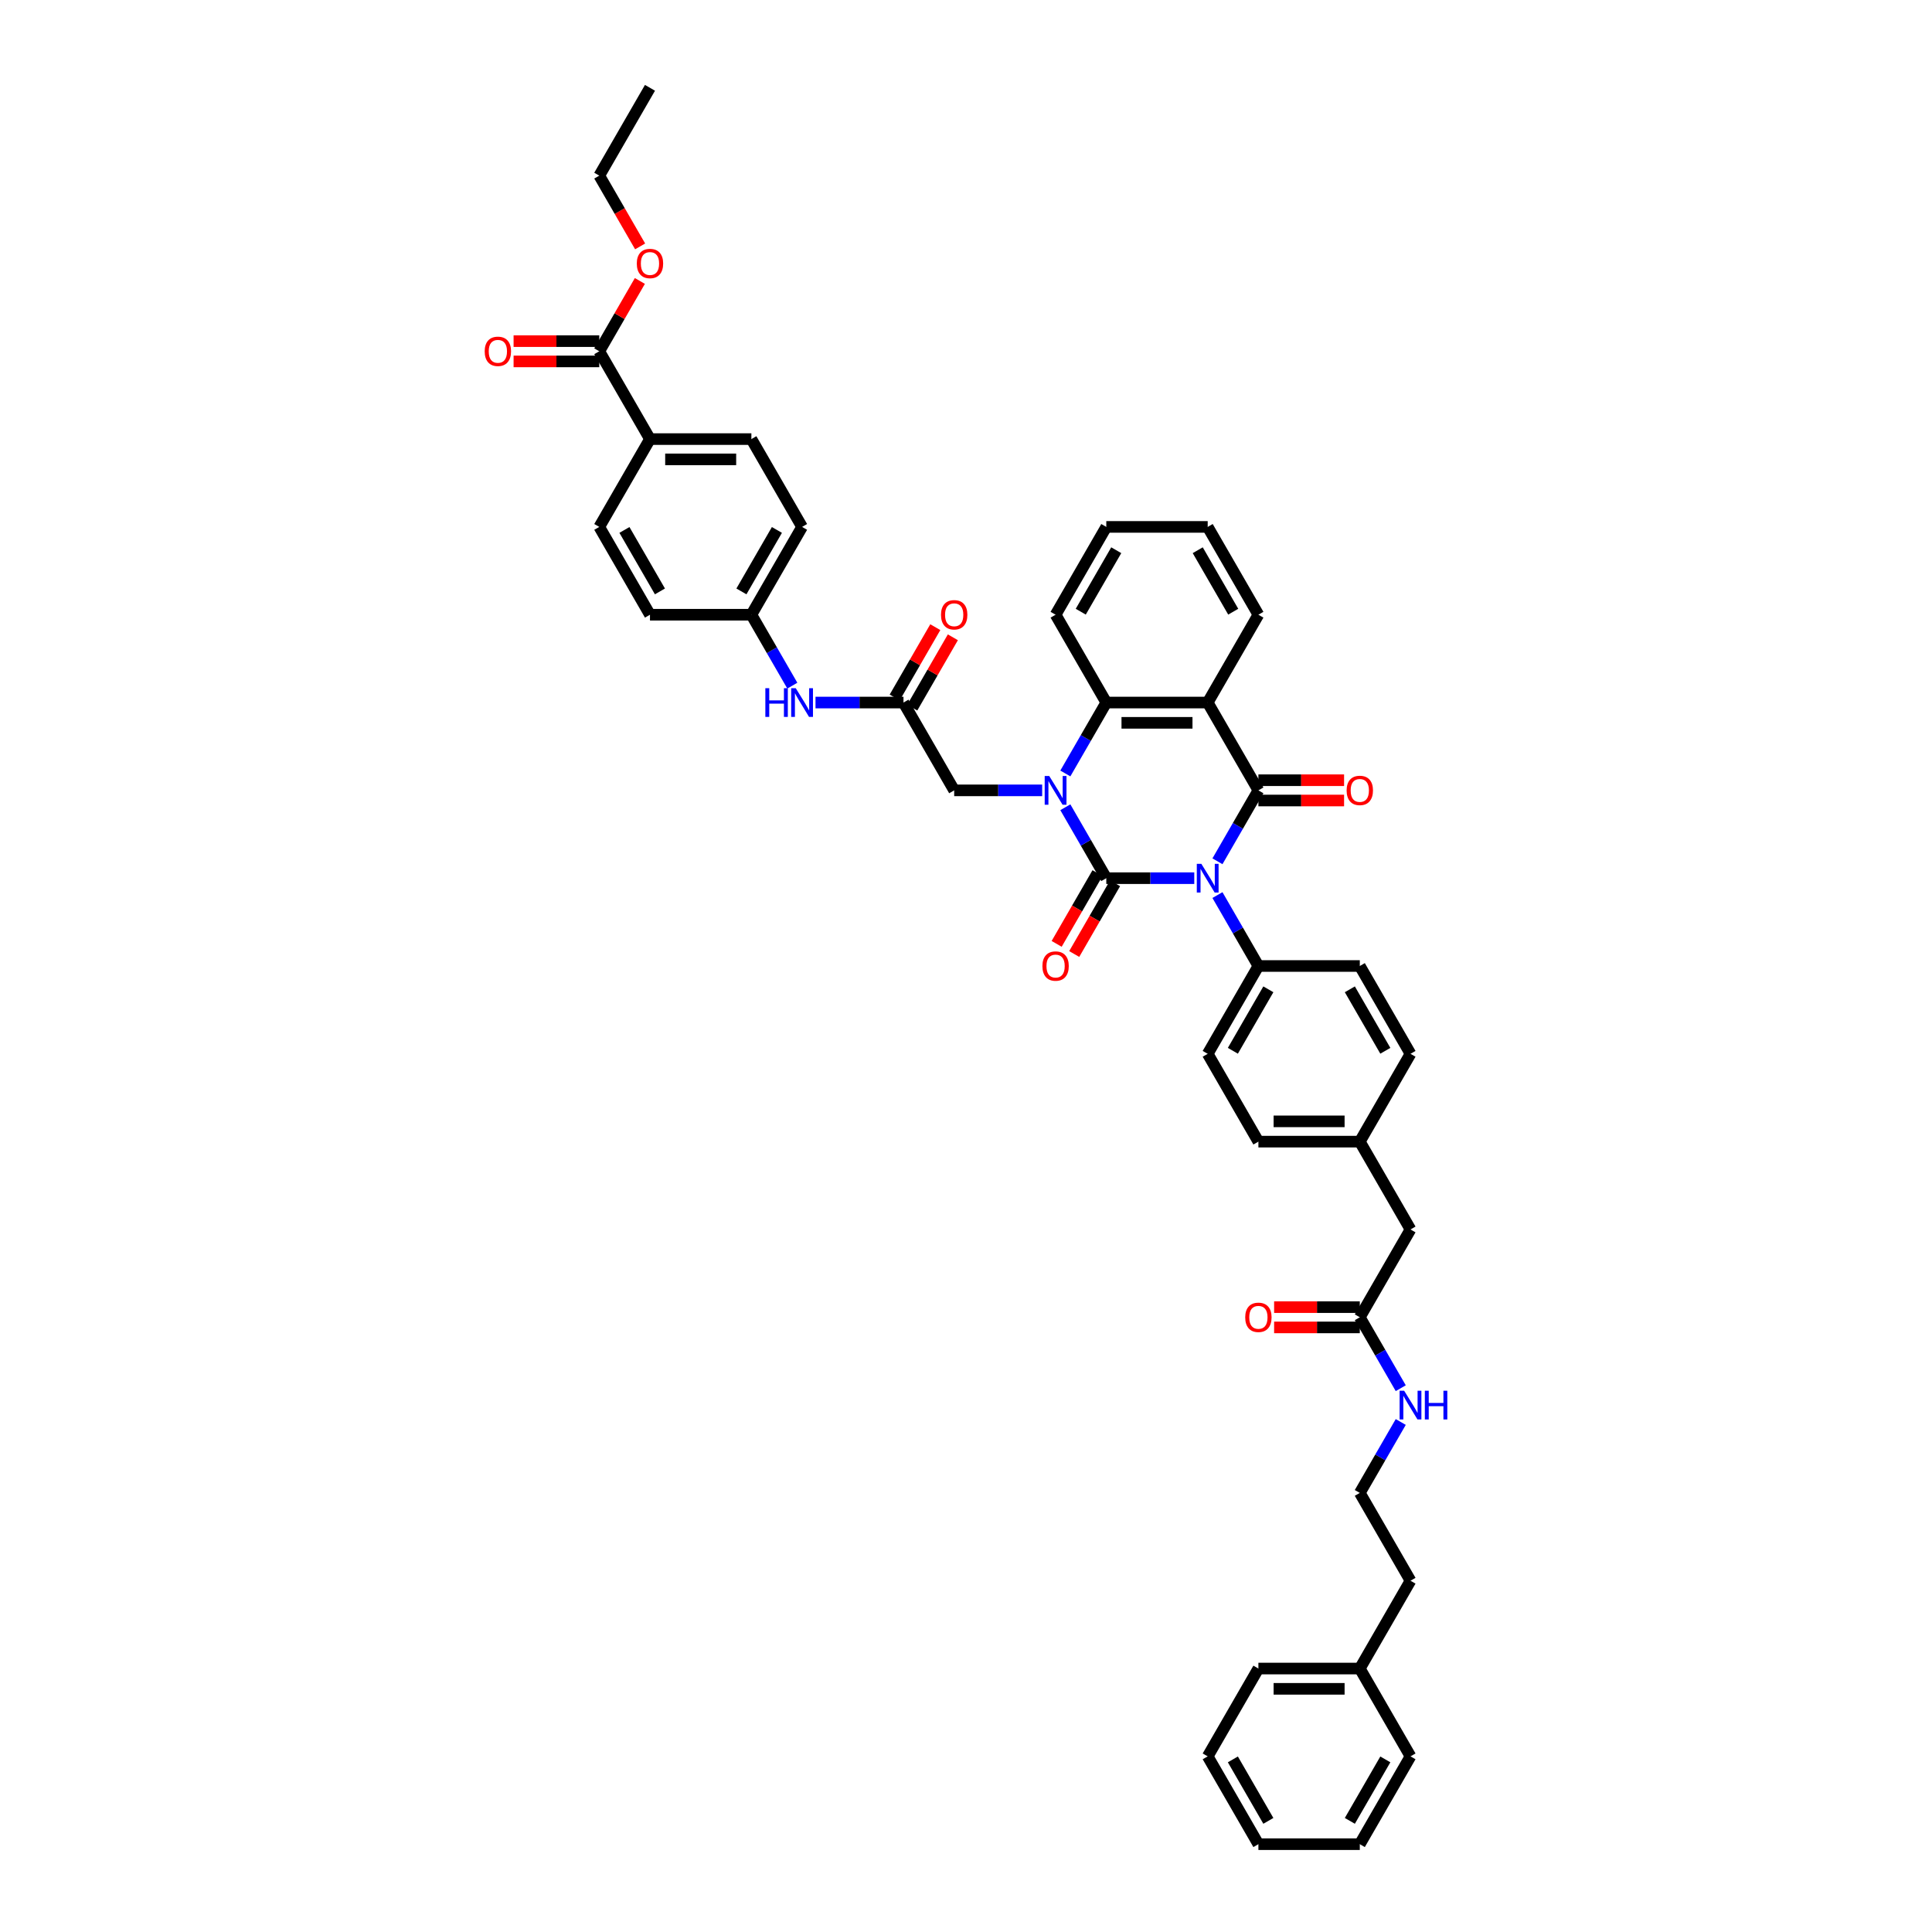 <?xml version='1.0' encoding='iso-8859-1'?>
<svg version='1.1' baseProfile='full'
              xmlns='http://www.w3.org/2000/svg'
                      xmlns:rdkit='http://www.rdkit.org/xml'
                      xmlns:xlink='http://www.w3.org/1999/xlink'
                  xml:space='preserve'
width='1000px' height='1000px' viewBox='0 0 1000 1000'>
<!-- END OF HEADER -->
<rect style='opacity:1.0;fill:#FFFFFF;stroke:none' width='1000' height='1000' x='0' y='0'> </rect>
<path class='bond-0' d='M 618.152,454.545 L 595.384,454.545' style='fill:none;fill-rule:evenodd;stroke:#0000FF;stroke-width:6px;stroke-linecap:butt;stroke-linejoin:miter;stroke-opacity:1' />
<path class='bond-0' d='M 595.384,454.545 L 572.615,454.545' style='fill:none;fill-rule:evenodd;stroke:#000000;stroke-width:6px;stroke-linecap:butt;stroke-linejoin:miter;stroke-opacity:1' />
<path class='bond-2' d='M 630.15,445.801 L 640.747,427.446' style='fill:none;fill-rule:evenodd;stroke:#0000FF;stroke-width:6px;stroke-linecap:butt;stroke-linejoin:miter;stroke-opacity:1' />
<path class='bond-2' d='M 640.747,427.446 L 651.345,409.091' style='fill:none;fill-rule:evenodd;stroke:#000000;stroke-width:6px;stroke-linecap:butt;stroke-linejoin:miter;stroke-opacity:1' />
<path class='bond-5' d='M 630.15,463.29 L 640.747,481.645' style='fill:none;fill-rule:evenodd;stroke:#0000FF;stroke-width:6px;stroke-linecap:butt;stroke-linejoin:miter;stroke-opacity:1' />
<path class='bond-5' d='M 640.747,481.645 L 651.345,500' style='fill:none;fill-rule:evenodd;stroke:#000000;stroke-width:6px;stroke-linecap:butt;stroke-linejoin:miter;stroke-opacity:1' />
<path class='bond-1' d='M 572.615,454.545 L 562.018,436.19' style='fill:none;fill-rule:evenodd;stroke:#000000;stroke-width:6px;stroke-linecap:butt;stroke-linejoin:miter;stroke-opacity:1' />
<path class='bond-1' d='M 562.018,436.19 L 551.42,417.835' style='fill:none;fill-rule:evenodd;stroke:#0000FF;stroke-width:6px;stroke-linecap:butt;stroke-linejoin:miter;stroke-opacity:1' />
<path class='bond-9' d='M 568.069,451.921 L 557.496,470.234' style='fill:none;fill-rule:evenodd;stroke:#000000;stroke-width:6px;stroke-linecap:butt;stroke-linejoin:miter;stroke-opacity:1' />
<path class='bond-9' d='M 557.496,470.234 L 546.923,488.547' style='fill:none;fill-rule:evenodd;stroke:#FF0000;stroke-width:6px;stroke-linecap:butt;stroke-linejoin:miter;stroke-opacity:1' />
<path class='bond-9' d='M 577.16,457.17 L 566.587,475.483' style='fill:none;fill-rule:evenodd;stroke:#000000;stroke-width:6px;stroke-linecap:butt;stroke-linejoin:miter;stroke-opacity:1' />
<path class='bond-9' d='M 566.587,475.483 L 556.014,493.796' style='fill:none;fill-rule:evenodd;stroke:#FF0000;stroke-width:6px;stroke-linecap:butt;stroke-linejoin:miter;stroke-opacity:1' />
<path class='bond-6' d='M 539.423,409.091 L 516.654,409.091' style='fill:none;fill-rule:evenodd;stroke:#0000FF;stroke-width:6px;stroke-linecap:butt;stroke-linejoin:miter;stroke-opacity:1' />
<path class='bond-6' d='M 516.654,409.091 L 493.885,409.091' style='fill:none;fill-rule:evenodd;stroke:#000000;stroke-width:6px;stroke-linecap:butt;stroke-linejoin:miter;stroke-opacity:1' />
<path class='bond-45' d='M 551.42,400.347 L 562.018,381.992' style='fill:none;fill-rule:evenodd;stroke:#0000FF;stroke-width:6px;stroke-linecap:butt;stroke-linejoin:miter;stroke-opacity:1' />
<path class='bond-45' d='M 562.018,381.992 L 572.615,363.636' style='fill:none;fill-rule:evenodd;stroke:#000000;stroke-width:6px;stroke-linecap:butt;stroke-linejoin:miter;stroke-opacity:1' />
<path class='bond-3' d='M 651.345,409.091 L 625.101,363.636' style='fill:none;fill-rule:evenodd;stroke:#000000;stroke-width:6px;stroke-linecap:butt;stroke-linejoin:miter;stroke-opacity:1' />
<path class='bond-10' d='M 651.345,414.34 L 673.52,414.34' style='fill:none;fill-rule:evenodd;stroke:#000000;stroke-width:6px;stroke-linecap:butt;stroke-linejoin:miter;stroke-opacity:1' />
<path class='bond-10' d='M 673.52,414.34 L 695.695,414.34' style='fill:none;fill-rule:evenodd;stroke:#FF0000;stroke-width:6px;stroke-linecap:butt;stroke-linejoin:miter;stroke-opacity:1' />
<path class='bond-10' d='M 651.345,403.842 L 673.52,403.842' style='fill:none;fill-rule:evenodd;stroke:#000000;stroke-width:6px;stroke-linecap:butt;stroke-linejoin:miter;stroke-opacity:1' />
<path class='bond-10' d='M 673.52,403.842 L 695.695,403.842' style='fill:none;fill-rule:evenodd;stroke:#FF0000;stroke-width:6px;stroke-linecap:butt;stroke-linejoin:miter;stroke-opacity:1' />
<path class='bond-4' d='M 625.101,363.636 L 572.615,363.636' style='fill:none;fill-rule:evenodd;stroke:#000000;stroke-width:6px;stroke-linecap:butt;stroke-linejoin:miter;stroke-opacity:1' />
<path class='bond-4' d='M 617.228,374.134 L 580.488,374.134' style='fill:none;fill-rule:evenodd;stroke:#000000;stroke-width:6px;stroke-linecap:butt;stroke-linejoin:miter;stroke-opacity:1' />
<path class='bond-24' d='M 625.101,363.636 L 651.345,318.182' style='fill:none;fill-rule:evenodd;stroke:#000000;stroke-width:6px;stroke-linecap:butt;stroke-linejoin:miter;stroke-opacity:1' />
<path class='bond-31' d='M 572.615,363.636 L 546.372,318.182' style='fill:none;fill-rule:evenodd;stroke:#000000;stroke-width:6px;stroke-linecap:butt;stroke-linejoin:miter;stroke-opacity:1' />
<path class='bond-17' d='M 651.345,500 L 625.101,545.455' style='fill:none;fill-rule:evenodd;stroke:#000000;stroke-width:6px;stroke-linecap:butt;stroke-linejoin:miter;stroke-opacity:1' />
<path class='bond-17' d='M 656.499,512.067 L 638.129,543.885' style='fill:none;fill-rule:evenodd;stroke:#000000;stroke-width:6px;stroke-linecap:butt;stroke-linejoin:miter;stroke-opacity:1' />
<path class='bond-18' d='M 651.345,500 L 703.831,500' style='fill:none;fill-rule:evenodd;stroke:#000000;stroke-width:6px;stroke-linecap:butt;stroke-linejoin:miter;stroke-opacity:1' />
<path class='bond-7' d='M 493.885,409.091 L 467.642,363.636' style='fill:none;fill-rule:evenodd;stroke:#000000;stroke-width:6px;stroke-linecap:butt;stroke-linejoin:miter;stroke-opacity:1' />
<path class='bond-12' d='M 467.642,363.636 L 444.874,363.636' style='fill:none;fill-rule:evenodd;stroke:#000000;stroke-width:6px;stroke-linecap:butt;stroke-linejoin:miter;stroke-opacity:1' />
<path class='bond-12' d='M 444.874,363.636 L 422.105,363.636' style='fill:none;fill-rule:evenodd;stroke:#0000FF;stroke-width:6px;stroke-linecap:butt;stroke-linejoin:miter;stroke-opacity:1' />
<path class='bond-14' d='M 472.188,366.261 L 482.694,348.063' style='fill:none;fill-rule:evenodd;stroke:#000000;stroke-width:6px;stroke-linecap:butt;stroke-linejoin:miter;stroke-opacity:1' />
<path class='bond-14' d='M 482.694,348.063 L 493.2,329.865' style='fill:none;fill-rule:evenodd;stroke:#FF0000;stroke-width:6px;stroke-linecap:butt;stroke-linejoin:miter;stroke-opacity:1' />
<path class='bond-14' d='M 463.097,361.012 L 473.603,342.814' style='fill:none;fill-rule:evenodd;stroke:#000000;stroke-width:6px;stroke-linecap:butt;stroke-linejoin:miter;stroke-opacity:1' />
<path class='bond-14' d='M 473.603,342.814 L 484.11,324.617' style='fill:none;fill-rule:evenodd;stroke:#FF0000;stroke-width:6px;stroke-linecap:butt;stroke-linejoin:miter;stroke-opacity:1' />
<path class='bond-8' d='M 310.183,181.818 L 336.426,227.273' style='fill:none;fill-rule:evenodd;stroke:#000000;stroke-width:6px;stroke-linecap:butt;stroke-linejoin:miter;stroke-opacity:1' />
<path class='bond-15' d='M 310.183,176.57 L 288.007,176.57' style='fill:none;fill-rule:evenodd;stroke:#000000;stroke-width:6px;stroke-linecap:butt;stroke-linejoin:miter;stroke-opacity:1' />
<path class='bond-15' d='M 288.007,176.57 L 265.832,176.57' style='fill:none;fill-rule:evenodd;stroke:#FF0000;stroke-width:6px;stroke-linecap:butt;stroke-linejoin:miter;stroke-opacity:1' />
<path class='bond-15' d='M 310.183,187.067 L 288.007,187.067' style='fill:none;fill-rule:evenodd;stroke:#000000;stroke-width:6px;stroke-linecap:butt;stroke-linejoin:miter;stroke-opacity:1' />
<path class='bond-15' d='M 288.007,187.067 L 265.832,187.067' style='fill:none;fill-rule:evenodd;stroke:#FF0000;stroke-width:6px;stroke-linecap:butt;stroke-linejoin:miter;stroke-opacity:1' />
<path class='bond-26' d='M 310.183,181.818 L 320.689,163.62' style='fill:none;fill-rule:evenodd;stroke:#000000;stroke-width:6px;stroke-linecap:butt;stroke-linejoin:miter;stroke-opacity:1' />
<path class='bond-26' d='M 320.689,163.62 L 331.196,145.423' style='fill:none;fill-rule:evenodd;stroke:#FF0000;stroke-width:6px;stroke-linecap:butt;stroke-linejoin:miter;stroke-opacity:1' />
<path class='bond-11' d='M 703.831,681.818 L 730.074,636.364' style='fill:none;fill-rule:evenodd;stroke:#000000;stroke-width:6px;stroke-linecap:butt;stroke-linejoin:miter;stroke-opacity:1' />
<path class='bond-16' d='M 703.831,676.57 L 681.655,676.57' style='fill:none;fill-rule:evenodd;stroke:#000000;stroke-width:6px;stroke-linecap:butt;stroke-linejoin:miter;stroke-opacity:1' />
<path class='bond-16' d='M 681.655,676.57 L 659.48,676.57' style='fill:none;fill-rule:evenodd;stroke:#FF0000;stroke-width:6px;stroke-linecap:butt;stroke-linejoin:miter;stroke-opacity:1' />
<path class='bond-16' d='M 703.831,687.067 L 681.655,687.067' style='fill:none;fill-rule:evenodd;stroke:#000000;stroke-width:6px;stroke-linecap:butt;stroke-linejoin:miter;stroke-opacity:1' />
<path class='bond-16' d='M 681.655,687.067 L 659.48,687.067' style='fill:none;fill-rule:evenodd;stroke:#FF0000;stroke-width:6px;stroke-linecap:butt;stroke-linejoin:miter;stroke-opacity:1' />
<path class='bond-21' d='M 703.831,681.818 L 714.428,700.173' style='fill:none;fill-rule:evenodd;stroke:#000000;stroke-width:6px;stroke-linecap:butt;stroke-linejoin:miter;stroke-opacity:1' />
<path class='bond-21' d='M 714.428,700.173 L 725.026,718.528' style='fill:none;fill-rule:evenodd;stroke:#0000FF;stroke-width:6px;stroke-linecap:butt;stroke-linejoin:miter;stroke-opacity:1' />
<path class='bond-23' d='M 410.107,354.892 L 399.51,336.537' style='fill:none;fill-rule:evenodd;stroke:#0000FF;stroke-width:6px;stroke-linecap:butt;stroke-linejoin:miter;stroke-opacity:1' />
<path class='bond-23' d='M 399.51,336.537 L 388.913,318.182' style='fill:none;fill-rule:evenodd;stroke:#000000;stroke-width:6px;stroke-linecap:butt;stroke-linejoin:miter;stroke-opacity:1' />
<path class='bond-13' d='M 336.426,227.273 L 388.913,227.273' style='fill:none;fill-rule:evenodd;stroke:#000000;stroke-width:6px;stroke-linecap:butt;stroke-linejoin:miter;stroke-opacity:1' />
<path class='bond-13' d='M 344.299,237.77 L 381.04,237.77' style='fill:none;fill-rule:evenodd;stroke:#000000;stroke-width:6px;stroke-linecap:butt;stroke-linejoin:miter;stroke-opacity:1' />
<path class='bond-47' d='M 336.426,227.273 L 310.183,272.727' style='fill:none;fill-rule:evenodd;stroke:#000000;stroke-width:6px;stroke-linecap:butt;stroke-linejoin:miter;stroke-opacity:1' />
<path class='bond-29' d='M 625.101,545.455 L 651.345,590.909' style='fill:none;fill-rule:evenodd;stroke:#000000;stroke-width:6px;stroke-linecap:butt;stroke-linejoin:miter;stroke-opacity:1' />
<path class='bond-30' d='M 703.831,500 L 730.074,545.455' style='fill:none;fill-rule:evenodd;stroke:#000000;stroke-width:6px;stroke-linecap:butt;stroke-linejoin:miter;stroke-opacity:1' />
<path class='bond-30' d='M 698.676,512.067 L 717.047,543.885' style='fill:none;fill-rule:evenodd;stroke:#000000;stroke-width:6px;stroke-linecap:butt;stroke-linejoin:miter;stroke-opacity:1' />
<path class='bond-19' d='M 388.913,227.273 L 415.156,272.727' style='fill:none;fill-rule:evenodd;stroke:#000000;stroke-width:6px;stroke-linecap:butt;stroke-linejoin:miter;stroke-opacity:1' />
<path class='bond-20' d='M 310.183,272.727 L 336.426,318.182' style='fill:none;fill-rule:evenodd;stroke:#000000;stroke-width:6px;stroke-linecap:butt;stroke-linejoin:miter;stroke-opacity:1' />
<path class='bond-20' d='M 323.21,274.297 L 341.581,306.115' style='fill:none;fill-rule:evenodd;stroke:#000000;stroke-width:6px;stroke-linecap:butt;stroke-linejoin:miter;stroke-opacity:1' />
<path class='bond-32' d='M 725.026,736.017 L 714.428,754.372' style='fill:none;fill-rule:evenodd;stroke:#0000FF;stroke-width:6px;stroke-linecap:butt;stroke-linejoin:miter;stroke-opacity:1' />
<path class='bond-32' d='M 714.428,754.372 L 703.831,772.727' style='fill:none;fill-rule:evenodd;stroke:#000000;stroke-width:6px;stroke-linecap:butt;stroke-linejoin:miter;stroke-opacity:1' />
<path class='bond-22' d='M 730.074,636.364 L 703.831,590.909' style='fill:none;fill-rule:evenodd;stroke:#000000;stroke-width:6px;stroke-linecap:butt;stroke-linejoin:miter;stroke-opacity:1' />
<path class='bond-27' d='M 388.913,318.182 L 336.426,318.182' style='fill:none;fill-rule:evenodd;stroke:#000000;stroke-width:6px;stroke-linecap:butt;stroke-linejoin:miter;stroke-opacity:1' />
<path class='bond-28' d='M 388.913,318.182 L 415.156,272.727' style='fill:none;fill-rule:evenodd;stroke:#000000;stroke-width:6px;stroke-linecap:butt;stroke-linejoin:miter;stroke-opacity:1' />
<path class='bond-28' d='M 383.758,306.115 L 402.128,274.297' style='fill:none;fill-rule:evenodd;stroke:#000000;stroke-width:6px;stroke-linecap:butt;stroke-linejoin:miter;stroke-opacity:1' />
<path class='bond-38' d='M 651.345,318.182 L 625.101,272.727' style='fill:none;fill-rule:evenodd;stroke:#000000;stroke-width:6px;stroke-linecap:butt;stroke-linejoin:miter;stroke-opacity:1' />
<path class='bond-38' d='M 638.317,316.612 L 619.947,284.794' style='fill:none;fill-rule:evenodd;stroke:#000000;stroke-width:6px;stroke-linecap:butt;stroke-linejoin:miter;stroke-opacity:1' />
<path class='bond-25' d='M 703.831,590.909 L 730.074,545.455' style='fill:none;fill-rule:evenodd;stroke:#000000;stroke-width:6px;stroke-linecap:butt;stroke-linejoin:miter;stroke-opacity:1' />
<path class='bond-44' d='M 703.831,590.909 L 651.345,590.909' style='fill:none;fill-rule:evenodd;stroke:#000000;stroke-width:6px;stroke-linecap:butt;stroke-linejoin:miter;stroke-opacity:1' />
<path class='bond-44' d='M 695.958,580.412 L 659.217,580.412' style='fill:none;fill-rule:evenodd;stroke:#000000;stroke-width:6px;stroke-linecap:butt;stroke-linejoin:miter;stroke-opacity:1' />
<path class='bond-35' d='M 331.329,127.535 L 320.756,109.222' style='fill:none;fill-rule:evenodd;stroke:#FF0000;stroke-width:6px;stroke-linecap:butt;stroke-linejoin:miter;stroke-opacity:1' />
<path class='bond-35' d='M 320.756,109.222 L 310.183,90.909' style='fill:none;fill-rule:evenodd;stroke:#000000;stroke-width:6px;stroke-linecap:butt;stroke-linejoin:miter;stroke-opacity:1' />
<path class='bond-46' d='M 546.372,318.182 L 572.615,272.727' style='fill:none;fill-rule:evenodd;stroke:#000000;stroke-width:6px;stroke-linecap:butt;stroke-linejoin:miter;stroke-opacity:1' />
<path class='bond-46' d='M 559.399,316.612 L 577.769,284.794' style='fill:none;fill-rule:evenodd;stroke:#000000;stroke-width:6px;stroke-linecap:butt;stroke-linejoin:miter;stroke-opacity:1' />
<path class='bond-34' d='M 703.831,772.727 L 730.074,818.182' style='fill:none;fill-rule:evenodd;stroke:#000000;stroke-width:6px;stroke-linecap:butt;stroke-linejoin:miter;stroke-opacity:1' />
<path class='bond-33' d='M 703.831,863.636 L 730.074,818.182' style='fill:none;fill-rule:evenodd;stroke:#000000;stroke-width:6px;stroke-linecap:butt;stroke-linejoin:miter;stroke-opacity:1' />
<path class='bond-36' d='M 703.831,863.636 L 651.345,863.636' style='fill:none;fill-rule:evenodd;stroke:#000000;stroke-width:6px;stroke-linecap:butt;stroke-linejoin:miter;stroke-opacity:1' />
<path class='bond-36' d='M 695.958,874.134 L 659.217,874.134' style='fill:none;fill-rule:evenodd;stroke:#000000;stroke-width:6px;stroke-linecap:butt;stroke-linejoin:miter;stroke-opacity:1' />
<path class='bond-37' d='M 703.831,863.636 L 730.074,909.091' style='fill:none;fill-rule:evenodd;stroke:#000000;stroke-width:6px;stroke-linecap:butt;stroke-linejoin:miter;stroke-opacity:1' />
<path class='bond-40' d='M 310.183,90.909 L 336.426,45.455' style='fill:none;fill-rule:evenodd;stroke:#000000;stroke-width:6px;stroke-linecap:butt;stroke-linejoin:miter;stroke-opacity:1' />
<path class='bond-41' d='M 651.345,863.636 L 625.101,909.091' style='fill:none;fill-rule:evenodd;stroke:#000000;stroke-width:6px;stroke-linecap:butt;stroke-linejoin:miter;stroke-opacity:1' />
<path class='bond-42' d='M 730.074,909.091 L 703.831,954.545' style='fill:none;fill-rule:evenodd;stroke:#000000;stroke-width:6px;stroke-linecap:butt;stroke-linejoin:miter;stroke-opacity:1' />
<path class='bond-42' d='M 717.047,910.66 L 698.676,942.479' style='fill:none;fill-rule:evenodd;stroke:#000000;stroke-width:6px;stroke-linecap:butt;stroke-linejoin:miter;stroke-opacity:1' />
<path class='bond-39' d='M 625.101,272.727 L 572.615,272.727' style='fill:none;fill-rule:evenodd;stroke:#000000;stroke-width:6px;stroke-linecap:butt;stroke-linejoin:miter;stroke-opacity:1' />
<path class='bond-48' d='M 625.101,909.091 L 651.345,954.545' style='fill:none;fill-rule:evenodd;stroke:#000000;stroke-width:6px;stroke-linecap:butt;stroke-linejoin:miter;stroke-opacity:1' />
<path class='bond-48' d='M 638.129,910.66 L 656.499,942.479' style='fill:none;fill-rule:evenodd;stroke:#000000;stroke-width:6px;stroke-linecap:butt;stroke-linejoin:miter;stroke-opacity:1' />
<path class='bond-43' d='M 703.831,954.545 L 651.345,954.545' style='fill:none;fill-rule:evenodd;stroke:#000000;stroke-width:6px;stroke-linecap:butt;stroke-linejoin:miter;stroke-opacity:1' />
<path  class='atom-0' d='M 621.816 447.113
L 626.686 454.986
Q 627.169 455.763, 627.946 457.17
Q 628.723 458.576, 628.765 458.66
L 628.765 447.113
L 630.738 447.113
L 630.738 461.978
L 628.702 461.978
L 623.474 453.37
Q 622.865 452.362, 622.215 451.207
Q 621.585 450.053, 621.396 449.696
L 621.396 461.978
L 619.464 461.978
L 619.464 447.113
L 621.816 447.113
' fill='#0000FF'/>
<path  class='atom-2' d='M 543.086 401.659
L 547.957 409.532
Q 548.44 410.309, 549.216 411.715
Q 549.993 413.122, 550.035 413.206
L 550.035 401.659
L 552.009 401.659
L 552.009 416.523
L 549.972 416.523
L 544.745 407.915
Q 544.136 406.907, 543.485 405.753
Q 542.855 404.598, 542.666 404.241
L 542.666 416.523
L 540.735 416.523
L 540.735 401.659
L 543.086 401.659
' fill='#0000FF'/>
<path  class='atom-10' d='M 539.548 500.042
Q 539.548 496.473, 541.312 494.478
Q 543.076 492.484, 546.372 492.484
Q 549.668 492.484, 551.431 494.478
Q 553.195 496.473, 553.195 500.042
Q 553.195 503.653, 551.41 505.711
Q 549.626 507.747, 546.372 507.747
Q 543.097 507.747, 541.312 505.711
Q 539.548 503.674, 539.548 500.042
M 546.372 506.067
Q 548.639 506.067, 549.857 504.556
Q 551.095 503.023, 551.095 500.042
Q 551.095 497.124, 549.857 495.654
Q 548.639 494.164, 546.372 494.164
Q 544.104 494.164, 542.866 495.633
Q 541.648 497.103, 541.648 500.042
Q 541.648 503.044, 542.866 504.556
Q 544.104 506.067, 546.372 506.067
' fill='#FF0000'/>
<path  class='atom-11' d='M 697.008 409.133
Q 697.008 405.564, 698.771 403.569
Q 700.535 401.575, 703.831 401.575
Q 707.127 401.575, 708.891 403.569
Q 710.654 405.564, 710.654 409.133
Q 710.654 412.744, 708.87 414.801
Q 707.085 416.838, 703.831 416.838
Q 700.556 416.838, 698.771 414.801
Q 697.008 412.765, 697.008 409.133
M 703.831 415.158
Q 706.098 415.158, 707.316 413.647
Q 708.555 412.114, 708.555 409.133
Q 708.555 406.215, 707.316 404.745
Q 706.098 403.254, 703.831 403.254
Q 701.563 403.254, 700.325 404.724
Q 699.107 406.194, 699.107 409.133
Q 699.107 412.135, 700.325 413.647
Q 701.563 415.158, 703.831 415.158
' fill='#FF0000'/>
<path  class='atom-13' d='M 396.145 356.204
L 398.161 356.204
L 398.161 362.524
L 405.761 362.524
L 405.761 356.204
L 407.776 356.204
L 407.776 371.068
L 405.761 371.068
L 405.761 364.203
L 398.161 364.203
L 398.161 371.068
L 396.145 371.068
L 396.145 356.204
' fill='#0000FF'/>
<path  class='atom-13' d='M 411.87 356.204
L 416.741 364.077
Q 417.224 364.854, 418.001 366.261
Q 418.777 367.667, 418.819 367.751
L 418.819 356.204
L 420.793 356.204
L 420.793 371.068
L 418.756 371.068
L 413.529 362.461
Q 412.92 361.453, 412.269 360.298
Q 411.639 359.144, 411.45 358.787
L 411.45 371.068
L 409.519 371.068
L 409.519 356.204
L 411.87 356.204
' fill='#0000FF'/>
<path  class='atom-15' d='M 487.062 318.224
Q 487.062 314.655, 488.826 312.66
Q 490.589 310.666, 493.885 310.666
Q 497.181 310.666, 498.945 312.66
Q 500.709 314.655, 500.709 318.224
Q 500.709 321.835, 498.924 323.892
Q 497.139 325.929, 493.885 325.929
Q 490.61 325.929, 488.826 323.892
Q 487.062 321.856, 487.062 318.224
M 493.885 324.249
Q 496.153 324.249, 497.37 322.738
Q 498.609 321.205, 498.609 318.224
Q 498.609 315.306, 497.37 313.836
Q 496.153 312.345, 493.885 312.345
Q 491.618 312.345, 490.379 313.815
Q 489.162 315.285, 489.162 318.224
Q 489.162 321.226, 490.379 322.738
Q 491.618 324.249, 493.885 324.249
' fill='#FF0000'/>
<path  class='atom-16' d='M 250.873 181.86
Q 250.873 178.291, 252.637 176.297
Q 254.4 174.302, 257.697 174.302
Q 260.993 174.302, 262.756 176.297
Q 264.52 178.291, 264.52 181.86
Q 264.52 185.471, 262.735 187.529
Q 260.951 189.565, 257.697 189.565
Q 254.421 189.565, 252.637 187.529
Q 250.873 185.492, 250.873 181.86
M 257.697 187.886
Q 259.964 187.886, 261.182 186.374
Q 262.42 184.841, 262.42 181.86
Q 262.42 178.942, 261.182 177.472
Q 259.964 175.982, 257.697 175.982
Q 255.429 175.982, 254.19 177.451
Q 252.973 178.921, 252.973 181.86
Q 252.973 184.862, 254.19 186.374
Q 255.429 187.886, 257.697 187.886
' fill='#FF0000'/>
<path  class='atom-17' d='M 644.521 681.86
Q 644.521 678.291, 646.285 676.297
Q 648.048 674.302, 651.345 674.302
Q 654.641 674.302, 656.404 676.297
Q 658.168 678.291, 658.168 681.86
Q 658.168 685.471, 656.383 687.529
Q 654.599 689.565, 651.345 689.565
Q 648.069 689.565, 646.285 687.529
Q 644.521 685.492, 644.521 681.86
M 651.345 687.886
Q 653.612 687.886, 654.83 686.374
Q 656.068 684.841, 656.068 681.86
Q 656.068 678.942, 654.83 677.472
Q 653.612 675.982, 651.345 675.982
Q 649.077 675.982, 647.838 677.451
Q 646.621 678.921, 646.621 681.86
Q 646.621 684.862, 647.838 686.374
Q 649.077 687.886, 651.345 687.886
' fill='#FF0000'/>
<path  class='atom-22' d='M 726.788 719.841
L 731.659 727.714
Q 732.142 728.49, 732.919 729.897
Q 733.696 731.304, 733.738 731.388
L 733.738 719.841
L 735.711 719.841
L 735.711 734.705
L 733.675 734.705
L 728.447 726.097
Q 727.838 725.089, 727.187 723.935
Q 726.557 722.78, 726.369 722.423
L 726.369 734.705
L 724.437 734.705
L 724.437 719.841
L 726.788 719.841
' fill='#0000FF'/>
<path  class='atom-22' d='M 737.496 719.841
L 739.511 719.841
L 739.511 726.16
L 747.111 726.16
L 747.111 719.841
L 749.127 719.841
L 749.127 734.705
L 747.111 734.705
L 747.111 727.84
L 739.511 727.84
L 739.511 734.705
L 737.496 734.705
L 737.496 719.841
' fill='#0000FF'/>
<path  class='atom-27' d='M 329.603 136.406
Q 329.603 132.837, 331.366 130.842
Q 333.13 128.848, 336.426 128.848
Q 339.722 128.848, 341.486 130.842
Q 343.249 132.837, 343.249 136.406
Q 343.249 140.017, 341.465 142.074
Q 339.68 144.111, 336.426 144.111
Q 333.151 144.111, 331.366 142.074
Q 329.603 140.038, 329.603 136.406
M 336.426 142.431
Q 338.694 142.431, 339.911 140.919
Q 341.15 139.387, 341.15 136.406
Q 341.15 133.487, 339.911 132.018
Q 338.694 130.527, 336.426 130.527
Q 334.159 130.527, 332.92 131.997
Q 331.702 133.466, 331.702 136.406
Q 331.702 139.408, 332.92 140.919
Q 334.159 142.431, 336.426 142.431
' fill='#FF0000'/>
</svg>
